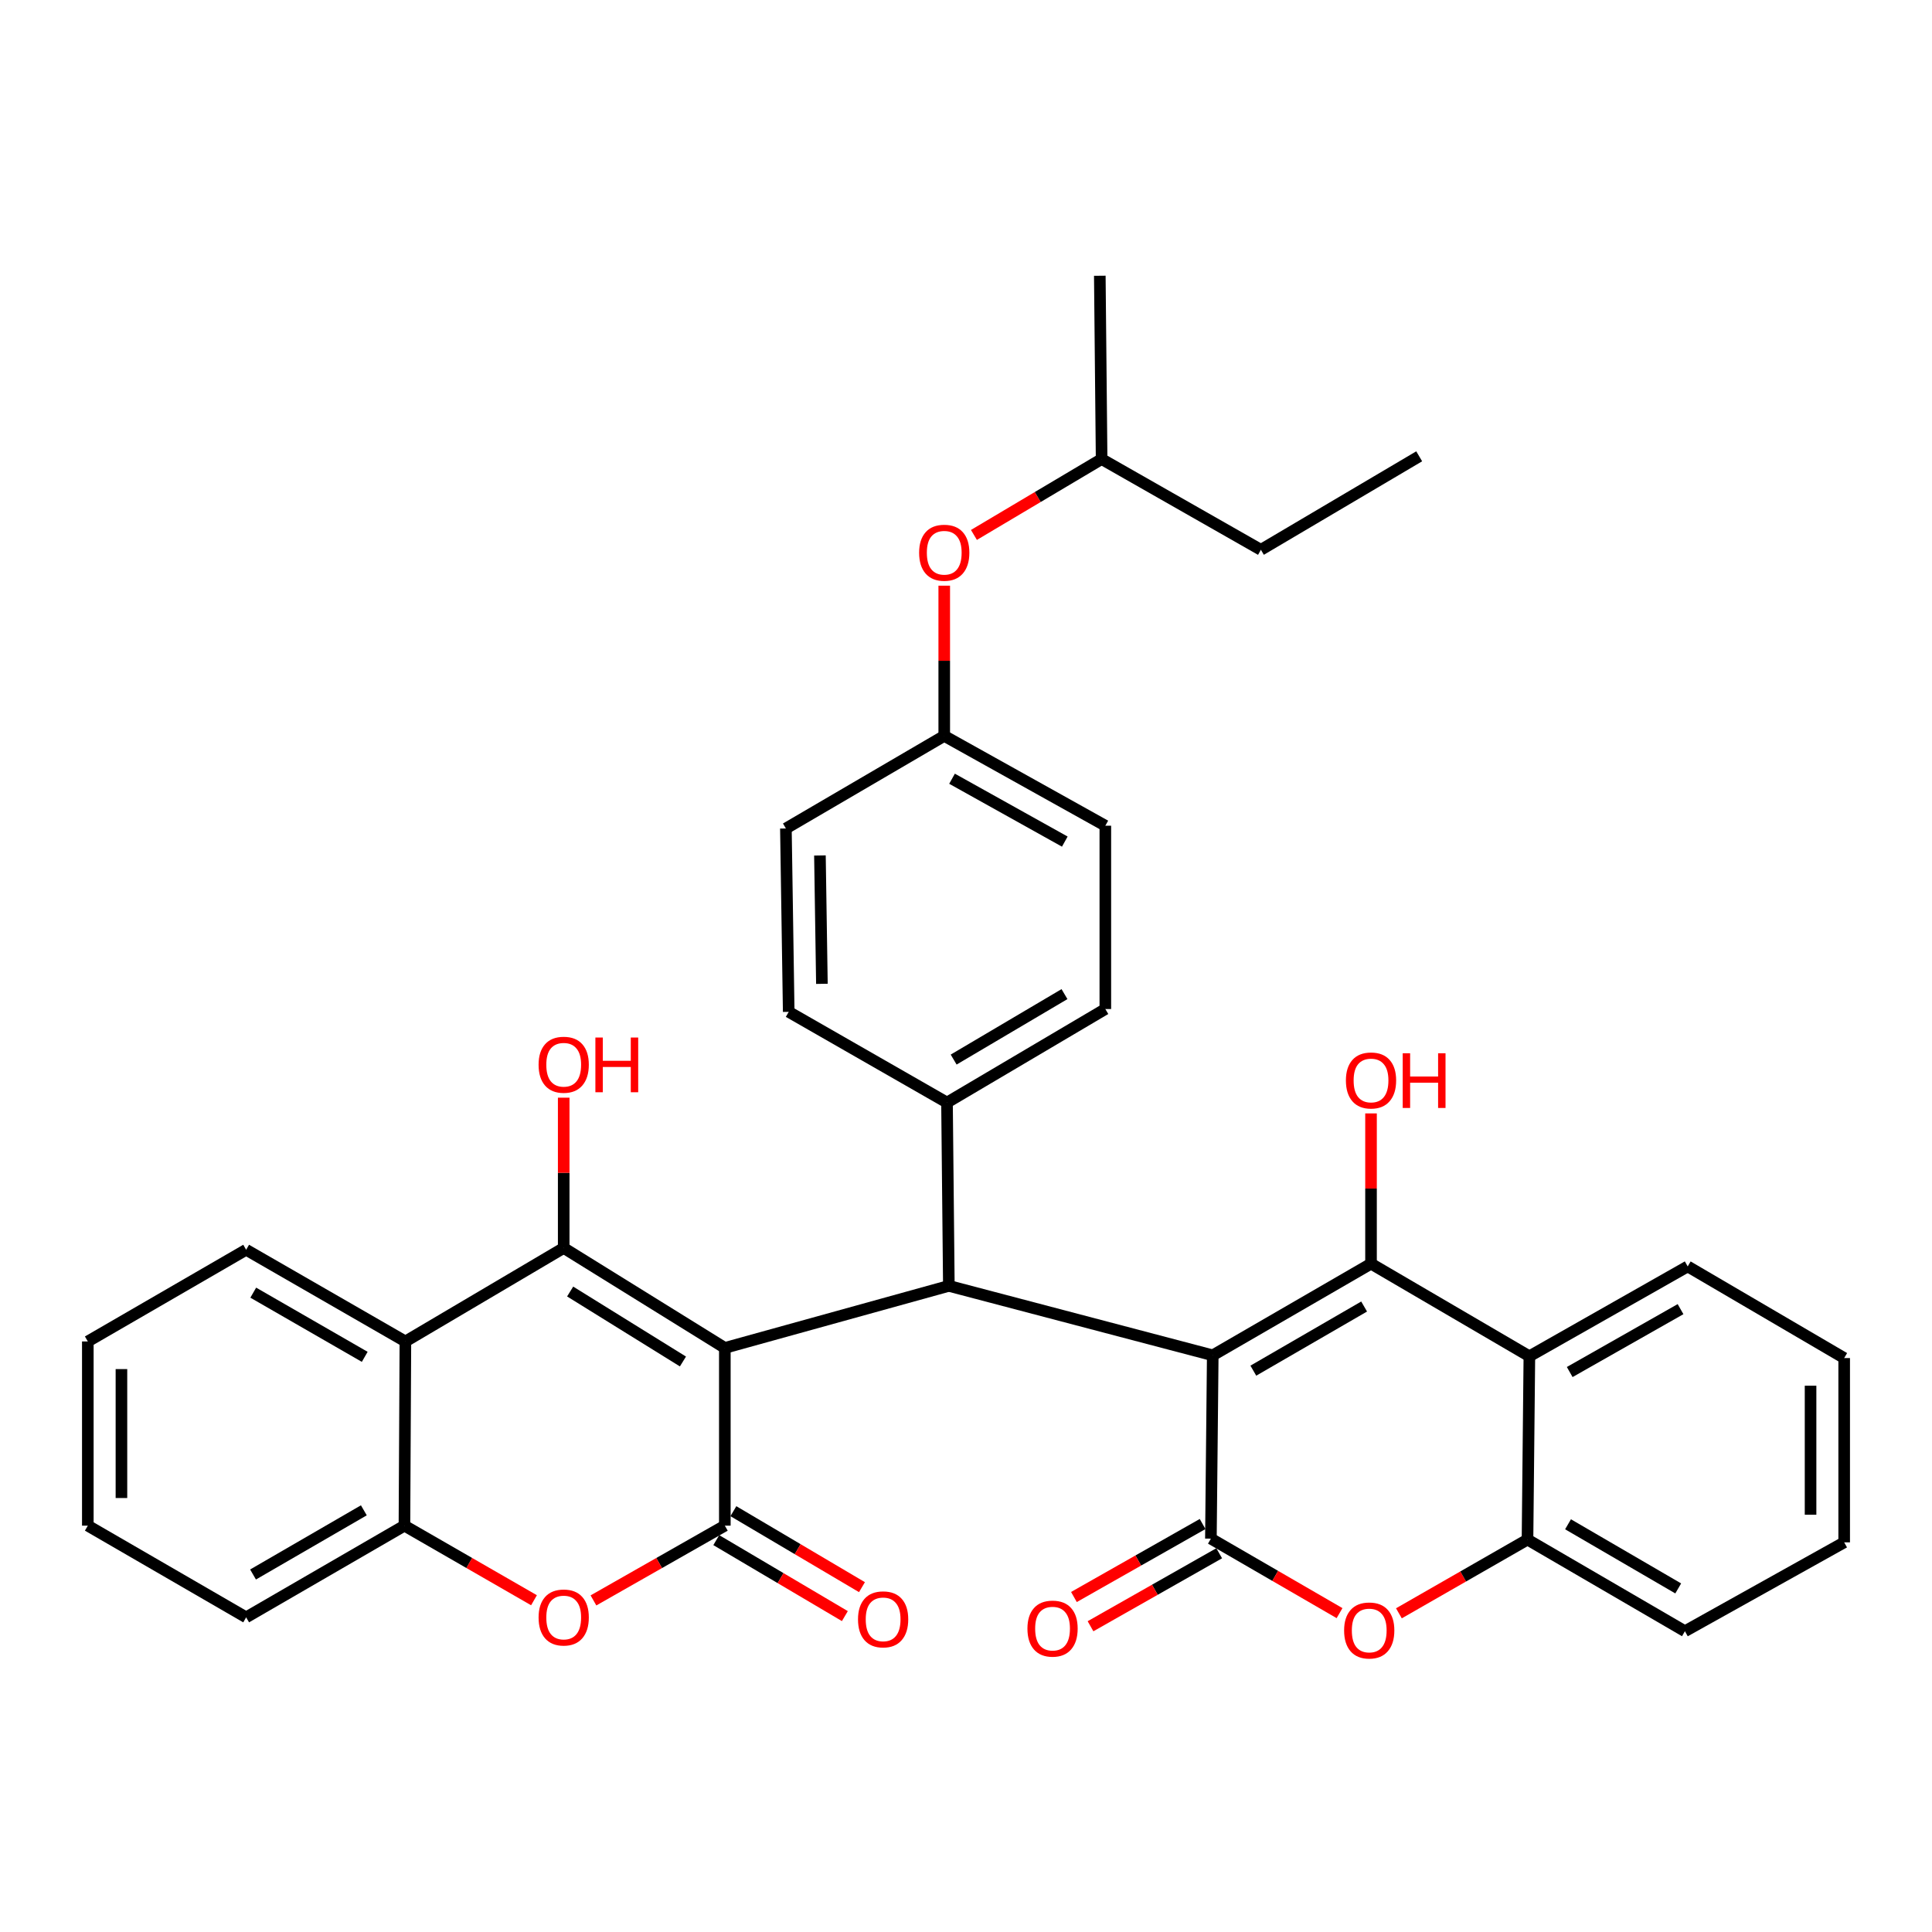 <?xml version='1.0' encoding='iso-8859-1'?>
<svg version='1.1' baseProfile='full'
              xmlns='http://www.w3.org/2000/svg'
                      xmlns:rdkit='http://www.rdkit.org/xml'
                      xmlns:xlink='http://www.w3.org/1999/xlink'
                  xml:space='preserve'
width='1000px' height='1000px' viewBox='0 0 1000 1000'>
<!-- END OF HEADER -->
<rect style='opacity:1.0;fill:#FFFFFF;stroke:none' width='1000' height='1000' x='0' y='0'> </rect>
<path class='bond-1' d='M 627.717,701.509 L 709.639,654.08' style='fill:none;fill-rule:evenodd;stroke:#000000;stroke-width:6px;stroke-linecap:butt;stroke-linejoin:miter;stroke-opacity:1' />
<path class='bond-1' d='M 648.724,709.454 L 706.07,676.254' style='fill:none;fill-rule:evenodd;stroke:#000000;stroke-width:6px;stroke-linecap:butt;stroke-linejoin:miter;stroke-opacity:1' />
<path class='bond-3' d='M 627.717,701.509 L 626.76,796.395' style='fill:none;fill-rule:evenodd;stroke:#000000;stroke-width:6px;stroke-linecap:butt;stroke-linejoin:miter;stroke-opacity:1' />
<path class='bond-5' d='M 627.717,701.509 L 491.125,665.565' style='fill:none;fill-rule:evenodd;stroke:#000000;stroke-width:6px;stroke-linecap:butt;stroke-linejoin:miter;stroke-opacity:1' />
<path class='bond-0' d='M 375.174,697.681 L 491.125,665.565' style='fill:none;fill-rule:evenodd;stroke:#000000;stroke-width:6px;stroke-linecap:butt;stroke-linejoin:miter;stroke-opacity:1' />
<path class='bond-2' d='M 375.174,697.681 L 291.772,645.94' style='fill:none;fill-rule:evenodd;stroke:#000000;stroke-width:6px;stroke-linecap:butt;stroke-linejoin:miter;stroke-opacity:1' />
<path class='bond-2' d='M 353.49,704.707 L 295.109,668.488' style='fill:none;fill-rule:evenodd;stroke:#000000;stroke-width:6px;stroke-linecap:butt;stroke-linejoin:miter;stroke-opacity:1' />
<path class='bond-4' d='M 375.174,697.681 L 375.174,789.676' style='fill:none;fill-rule:evenodd;stroke:#000000;stroke-width:6px;stroke-linecap:butt;stroke-linejoin:miter;stroke-opacity:1' />
<path class='bond-9' d='M 709.639,654.08 L 791.6,702.002' style='fill:none;fill-rule:evenodd;stroke:#000000;stroke-width:6px;stroke-linecap:butt;stroke-linejoin:miter;stroke-opacity:1' />
<path class='bond-15' d='M 709.639,654.08 L 709.639,615.189' style='fill:none;fill-rule:evenodd;stroke:#000000;stroke-width:6px;stroke-linecap:butt;stroke-linejoin:miter;stroke-opacity:1' />
<path class='bond-15' d='M 709.639,615.189 L 709.639,576.298' style='fill:none;fill-rule:evenodd;stroke:#FF0000;stroke-width:6px;stroke-linecap:butt;stroke-linejoin:miter;stroke-opacity:1' />
<path class='bond-8' d='M 291.772,645.94 L 209.831,694.336' style='fill:none;fill-rule:evenodd;stroke:#000000;stroke-width:6px;stroke-linecap:butt;stroke-linejoin:miter;stroke-opacity:1' />
<path class='bond-16' d='M 291.772,645.94 L 291.772,607.049' style='fill:none;fill-rule:evenodd;stroke:#000000;stroke-width:6px;stroke-linecap:butt;stroke-linejoin:miter;stroke-opacity:1' />
<path class='bond-16' d='M 291.772,607.049 L 291.772,568.158' style='fill:none;fill-rule:evenodd;stroke:#FF0000;stroke-width:6px;stroke-linecap:butt;stroke-linejoin:miter;stroke-opacity:1' />
<path class='bond-6' d='M 626.76,796.395 L 660.052,815.675' style='fill:none;fill-rule:evenodd;stroke:#000000;stroke-width:6px;stroke-linecap:butt;stroke-linejoin:miter;stroke-opacity:1' />
<path class='bond-6' d='M 660.052,815.675 L 693.344,834.954' style='fill:none;fill-rule:evenodd;stroke:#FF0000;stroke-width:6px;stroke-linecap:butt;stroke-linejoin:miter;stroke-opacity:1' />
<path class='bond-13' d='M 622.467,788.827 L 589.165,807.718' style='fill:none;fill-rule:evenodd;stroke:#000000;stroke-width:6px;stroke-linecap:butt;stroke-linejoin:miter;stroke-opacity:1' />
<path class='bond-13' d='M 589.165,807.718 L 555.862,826.608' style='fill:none;fill-rule:evenodd;stroke:#FF0000;stroke-width:6px;stroke-linecap:butt;stroke-linejoin:miter;stroke-opacity:1' />
<path class='bond-13' d='M 631.053,803.963 L 597.75,822.854' style='fill:none;fill-rule:evenodd;stroke:#000000;stroke-width:6px;stroke-linecap:butt;stroke-linejoin:miter;stroke-opacity:1' />
<path class='bond-13' d='M 597.75,822.854 L 564.448,841.744' style='fill:none;fill-rule:evenodd;stroke:#FF0000;stroke-width:6px;stroke-linecap:butt;stroke-linejoin:miter;stroke-opacity:1' />
<path class='bond-7' d='M 375.174,789.676 L 341.172,809.024' style='fill:none;fill-rule:evenodd;stroke:#000000;stroke-width:6px;stroke-linecap:butt;stroke-linejoin:miter;stroke-opacity:1' />
<path class='bond-7' d='M 341.172,809.024 L 307.171,828.372' style='fill:none;fill-rule:evenodd;stroke:#FF0000;stroke-width:6px;stroke-linecap:butt;stroke-linejoin:miter;stroke-opacity:1' />
<path class='bond-14' d='M 370.747,797.167 L 404.024,816.831' style='fill:none;fill-rule:evenodd;stroke:#000000;stroke-width:6px;stroke-linecap:butt;stroke-linejoin:miter;stroke-opacity:1' />
<path class='bond-14' d='M 404.024,816.831 L 437.3,836.494' style='fill:none;fill-rule:evenodd;stroke:#FF0000;stroke-width:6px;stroke-linecap:butt;stroke-linejoin:miter;stroke-opacity:1' />
<path class='bond-14' d='M 379.6,782.186 L 412.876,801.849' style='fill:none;fill-rule:evenodd;stroke:#000000;stroke-width:6px;stroke-linecap:butt;stroke-linejoin:miter;stroke-opacity:1' />
<path class='bond-14' d='M 412.876,801.849 L 446.153,821.513' style='fill:none;fill-rule:evenodd;stroke:#FF0000;stroke-width:6px;stroke-linecap:butt;stroke-linejoin:miter;stroke-opacity:1' />
<path class='bond-12' d='M 491.125,665.565 L 490.168,570.679' style='fill:none;fill-rule:evenodd;stroke:#000000;stroke-width:6px;stroke-linecap:butt;stroke-linejoin:miter;stroke-opacity:1' />
<path class='bond-11' d='M 724.072,835.047 L 757.353,815.968' style='fill:none;fill-rule:evenodd;stroke:#FF0000;stroke-width:6px;stroke-linecap:butt;stroke-linejoin:miter;stroke-opacity:1' />
<path class='bond-11' d='M 757.353,815.968 L 790.633,796.888' style='fill:none;fill-rule:evenodd;stroke:#000000;stroke-width:6px;stroke-linecap:butt;stroke-linejoin:miter;stroke-opacity:1' />
<path class='bond-10' d='M 276.394,828.281 L 242.866,808.979' style='fill:none;fill-rule:evenodd;stroke:#FF0000;stroke-width:6px;stroke-linecap:butt;stroke-linejoin:miter;stroke-opacity:1' />
<path class='bond-10' d='M 242.866,808.979 L 209.338,789.676' style='fill:none;fill-rule:evenodd;stroke:#000000;stroke-width:6px;stroke-linecap:butt;stroke-linejoin:miter;stroke-opacity:1' />
<path class='bond-24' d='M 209.831,694.336 L 127.406,646.878' style='fill:none;fill-rule:evenodd;stroke:#000000;stroke-width:6px;stroke-linecap:butt;stroke-linejoin:miter;stroke-opacity:1' />
<path class='bond-24' d='M 188.784,702.298 L 131.087,669.077' style='fill:none;fill-rule:evenodd;stroke:#000000;stroke-width:6px;stroke-linecap:butt;stroke-linejoin:miter;stroke-opacity:1' />
<path class='bond-37' d='M 209.831,694.336 L 209.338,789.676' style='fill:none;fill-rule:evenodd;stroke:#000000;stroke-width:6px;stroke-linecap:butt;stroke-linejoin:miter;stroke-opacity:1' />
<path class='bond-23' d='M 791.6,702.002 L 873.551,655.502' style='fill:none;fill-rule:evenodd;stroke:#000000;stroke-width:6px;stroke-linecap:butt;stroke-linejoin:miter;stroke-opacity:1' />
<path class='bond-23' d='M 812.481,710.162 L 869.846,677.611' style='fill:none;fill-rule:evenodd;stroke:#000000;stroke-width:6px;stroke-linecap:butt;stroke-linejoin:miter;stroke-opacity:1' />
<path class='bond-35' d='M 791.6,702.002 L 790.633,796.888' style='fill:none;fill-rule:evenodd;stroke:#000000;stroke-width:6px;stroke-linecap:butt;stroke-linejoin:miter;stroke-opacity:1' />
<path class='bond-25' d='M 209.338,789.676 L 127.406,837.134' style='fill:none;fill-rule:evenodd;stroke:#000000;stroke-width:6px;stroke-linecap:butt;stroke-linejoin:miter;stroke-opacity:1' />
<path class='bond-25' d='M 188.326,781.737 L 130.974,814.958' style='fill:none;fill-rule:evenodd;stroke:#000000;stroke-width:6px;stroke-linecap:butt;stroke-linejoin:miter;stroke-opacity:1' />
<path class='bond-26' d='M 790.633,796.888 L 872.111,844.317' style='fill:none;fill-rule:evenodd;stroke:#000000;stroke-width:6px;stroke-linecap:butt;stroke-linejoin:miter;stroke-opacity:1' />
<path class='bond-26' d='M 811.609,788.964 L 868.644,822.164' style='fill:none;fill-rule:evenodd;stroke:#000000;stroke-width:6px;stroke-linecap:butt;stroke-linejoin:miter;stroke-opacity:1' />
<path class='bond-17' d='M 490.168,570.679 L 572.119,522.274' style='fill:none;fill-rule:evenodd;stroke:#000000;stroke-width:6px;stroke-linecap:butt;stroke-linejoin:miter;stroke-opacity:1' />
<path class='bond-17' d='M 493.611,548.435 L 550.977,514.552' style='fill:none;fill-rule:evenodd;stroke:#000000;stroke-width:6px;stroke-linecap:butt;stroke-linejoin:miter;stroke-opacity:1' />
<path class='bond-18' d='M 490.168,570.679 L 408.236,523.734' style='fill:none;fill-rule:evenodd;stroke:#000000;stroke-width:6px;stroke-linecap:butt;stroke-linejoin:miter;stroke-opacity:1' />
<path class='bond-21' d='M 572.119,522.274 L 572.119,427.388' style='fill:none;fill-rule:evenodd;stroke:#000000;stroke-width:6px;stroke-linecap:butt;stroke-linejoin:miter;stroke-opacity:1' />
<path class='bond-22' d='M 408.236,523.734 L 406.777,428.819' style='fill:none;fill-rule:evenodd;stroke:#000000;stroke-width:6px;stroke-linecap:butt;stroke-linejoin:miter;stroke-opacity:1' />
<path class='bond-22' d='M 425.417,509.229 L 424.395,442.788' style='fill:none;fill-rule:evenodd;stroke:#000000;stroke-width:6px;stroke-linecap:butt;stroke-linejoin:miter;stroke-opacity:1' />
<path class='bond-19' d='M 488.737,303.143 L 488.737,342.02' style='fill:none;fill-rule:evenodd;stroke:#FF0000;stroke-width:6px;stroke-linecap:butt;stroke-linejoin:miter;stroke-opacity:1' />
<path class='bond-19' d='M 488.737,342.02 L 488.737,380.897' style='fill:none;fill-rule:evenodd;stroke:#000000;stroke-width:6px;stroke-linecap:butt;stroke-linejoin:miter;stroke-opacity:1' />
<path class='bond-27' d='M 504.106,276.88 L 537.151,257.247' style='fill:none;fill-rule:evenodd;stroke:#FF0000;stroke-width:6px;stroke-linecap:butt;stroke-linejoin:miter;stroke-opacity:1' />
<path class='bond-27' d='M 537.151,257.247 L 570.196,237.615' style='fill:none;fill-rule:evenodd;stroke:#000000;stroke-width:6px;stroke-linecap:butt;stroke-linejoin:miter;stroke-opacity:1' />
<path class='bond-20' d='M 488.737,380.897 L 406.777,428.819' style='fill:none;fill-rule:evenodd;stroke:#000000;stroke-width:6px;stroke-linecap:butt;stroke-linejoin:miter;stroke-opacity:1' />
<path class='bond-36' d='M 488.737,380.897 L 572.119,427.388' style='fill:none;fill-rule:evenodd;stroke:#000000;stroke-width:6px;stroke-linecap:butt;stroke-linejoin:miter;stroke-opacity:1' />
<path class='bond-36' d='M 492.77,403.069 L 551.138,435.613' style='fill:none;fill-rule:evenodd;stroke:#000000;stroke-width:6px;stroke-linecap:butt;stroke-linejoin:miter;stroke-opacity:1' />
<path class='bond-30' d='M 873.551,655.502 L 954.545,702.93' style='fill:none;fill-rule:evenodd;stroke:#000000;stroke-width:6px;stroke-linecap:butt;stroke-linejoin:miter;stroke-opacity:1' />
<path class='bond-31' d='M 127.406,646.878 L 45.455,694.336' style='fill:none;fill-rule:evenodd;stroke:#000000;stroke-width:6px;stroke-linecap:butt;stroke-linejoin:miter;stroke-opacity:1' />
<path class='bond-32' d='M 127.406,837.134 L 45.455,789.676' style='fill:none;fill-rule:evenodd;stroke:#000000;stroke-width:6px;stroke-linecap:butt;stroke-linejoin:miter;stroke-opacity:1' />
<path class='bond-33' d='M 872.111,844.317 L 954.545,798.319' style='fill:none;fill-rule:evenodd;stroke:#000000;stroke-width:6px;stroke-linecap:butt;stroke-linejoin:miter;stroke-opacity:1' />
<path class='bond-28' d='M 570.196,237.615 L 652.64,284.58' style='fill:none;fill-rule:evenodd;stroke:#000000;stroke-width:6px;stroke-linecap:butt;stroke-linejoin:miter;stroke-opacity:1' />
<path class='bond-29' d='M 570.196,237.615 L 569.258,142.729' style='fill:none;fill-rule:evenodd;stroke:#000000;stroke-width:6px;stroke-linecap:butt;stroke-linejoin:miter;stroke-opacity:1' />
<path class='bond-34' d='M 652.64,284.58 L 734.572,236.184' style='fill:none;fill-rule:evenodd;stroke:#000000;stroke-width:6px;stroke-linecap:butt;stroke-linejoin:miter;stroke-opacity:1' />
<path class='bond-38' d='M 954.545,702.93 L 954.545,798.319' style='fill:none;fill-rule:evenodd;stroke:#000000;stroke-width:6px;stroke-linecap:butt;stroke-linejoin:miter;stroke-opacity:1' />
<path class='bond-38' d='M 937.144,717.239 L 937.144,784.011' style='fill:none;fill-rule:evenodd;stroke:#000000;stroke-width:6px;stroke-linecap:butt;stroke-linejoin:miter;stroke-opacity:1' />
<path class='bond-39' d='M 45.455,694.336 L 45.455,789.676' style='fill:none;fill-rule:evenodd;stroke:#000000;stroke-width:6px;stroke-linecap:butt;stroke-linejoin:miter;stroke-opacity:1' />
<path class='bond-39' d='M 62.856,708.637 L 62.856,775.375' style='fill:none;fill-rule:evenodd;stroke:#000000;stroke-width:6px;stroke-linecap:butt;stroke-linejoin:miter;stroke-opacity:1' />
<path  class='atom-7' d='M 695.711 843.933
Q 695.711 837.133, 699.071 833.333
Q 702.431 829.533, 708.711 829.533
Q 714.991 829.533, 718.351 833.333
Q 721.711 837.133, 721.711 843.933
Q 721.711 850.813, 718.311 854.733
Q 714.911 858.613, 708.711 858.613
Q 702.471 858.613, 699.071 854.733
Q 695.711 850.853, 695.711 843.933
M 708.711 855.413
Q 713.031 855.413, 715.351 852.533
Q 717.711 849.613, 717.711 843.933
Q 717.711 838.373, 715.351 835.573
Q 713.031 832.733, 708.711 832.733
Q 704.391 832.733, 702.031 835.533
Q 699.711 838.333, 699.711 843.933
Q 699.711 849.653, 702.031 852.533
Q 704.391 855.413, 708.711 855.413
' fill='#FF0000'/>
<path  class='atom-8' d='M 278.772 837.214
Q 278.772 830.414, 282.132 826.614
Q 285.492 822.814, 291.772 822.814
Q 298.052 822.814, 301.412 826.614
Q 304.772 830.414, 304.772 837.214
Q 304.772 844.094, 301.372 848.014
Q 297.972 851.894, 291.772 851.894
Q 285.532 851.894, 282.132 848.014
Q 278.772 844.134, 278.772 837.214
M 291.772 848.694
Q 296.092 848.694, 298.412 845.814
Q 300.772 842.894, 300.772 837.214
Q 300.772 831.654, 298.412 828.854
Q 296.092 826.014, 291.772 826.014
Q 287.452 826.014, 285.092 828.814
Q 282.772 831.614, 282.772 837.214
Q 282.772 842.934, 285.092 845.814
Q 287.452 848.694, 291.772 848.694
' fill='#FF0000'/>
<path  class='atom-14' d='M 531.799 842.966
Q 531.799 836.166, 535.159 832.366
Q 538.519 828.566, 544.799 828.566
Q 551.079 828.566, 554.439 832.366
Q 557.799 836.166, 557.799 842.966
Q 557.799 849.846, 554.399 853.766
Q 550.999 857.646, 544.799 857.646
Q 538.559 857.646, 535.159 853.766
Q 531.799 849.886, 531.799 842.966
M 544.799 854.446
Q 549.119 854.446, 551.439 851.566
Q 553.799 848.646, 553.799 842.966
Q 553.799 837.406, 551.439 834.606
Q 549.119 831.766, 544.799 831.766
Q 540.479 831.766, 538.119 834.566
Q 535.799 837.366, 535.799 842.966
Q 535.799 848.686, 538.119 851.566
Q 540.479 854.446, 544.799 854.446
' fill='#FF0000'/>
<path  class='atom-15' d='M 444.105 838.171
Q 444.105 831.371, 447.465 827.571
Q 450.825 823.771, 457.105 823.771
Q 463.385 823.771, 466.745 827.571
Q 470.105 831.371, 470.105 838.171
Q 470.105 845.051, 466.705 848.971
Q 463.305 852.851, 457.105 852.851
Q 450.865 852.851, 447.465 848.971
Q 444.105 845.091, 444.105 838.171
M 457.105 849.651
Q 461.425 849.651, 463.745 846.771
Q 466.105 843.851, 466.105 838.171
Q 466.105 832.611, 463.745 829.811
Q 461.425 826.971, 457.105 826.971
Q 452.785 826.971, 450.425 829.771
Q 448.105 832.571, 448.105 838.171
Q 448.105 843.891, 450.425 846.771
Q 452.785 849.651, 457.105 849.651
' fill='#FF0000'/>
<path  class='atom-16' d='M 696.639 559.245
Q 696.639 552.445, 699.999 548.645
Q 703.359 544.845, 709.639 544.845
Q 715.919 544.845, 719.279 548.645
Q 722.639 552.445, 722.639 559.245
Q 722.639 566.125, 719.239 570.045
Q 715.839 573.925, 709.639 573.925
Q 703.399 573.925, 699.999 570.045
Q 696.639 566.165, 696.639 559.245
M 709.639 570.725
Q 713.959 570.725, 716.279 567.845
Q 718.639 564.925, 718.639 559.245
Q 718.639 553.685, 716.279 550.885
Q 713.959 548.045, 709.639 548.045
Q 705.319 548.045, 702.959 550.845
Q 700.639 553.645, 700.639 559.245
Q 700.639 564.965, 702.959 567.845
Q 705.319 570.725, 709.639 570.725
' fill='#FF0000'/>
<path  class='atom-16' d='M 726.039 545.165
L 729.879 545.165
L 729.879 557.205
L 744.359 557.205
L 744.359 545.165
L 748.199 545.165
L 748.199 573.485
L 744.359 573.485
L 744.359 560.405
L 729.879 560.405
L 729.879 573.485
L 726.039 573.485
L 726.039 545.165
' fill='#FF0000'/>
<path  class='atom-17' d='M 278.772 551.105
Q 278.772 544.305, 282.132 540.505
Q 285.492 536.705, 291.772 536.705
Q 298.052 536.705, 301.412 540.505
Q 304.772 544.305, 304.772 551.105
Q 304.772 557.985, 301.372 561.905
Q 297.972 565.785, 291.772 565.785
Q 285.532 565.785, 282.132 561.905
Q 278.772 558.025, 278.772 551.105
M 291.772 562.585
Q 296.092 562.585, 298.412 559.705
Q 300.772 556.785, 300.772 551.105
Q 300.772 545.545, 298.412 542.745
Q 296.092 539.905, 291.772 539.905
Q 287.452 539.905, 285.092 542.705
Q 282.772 545.505, 282.772 551.105
Q 282.772 556.825, 285.092 559.705
Q 287.452 562.585, 291.772 562.585
' fill='#FF0000'/>
<path  class='atom-17' d='M 308.172 537.025
L 312.012 537.025
L 312.012 549.065
L 326.492 549.065
L 326.492 537.025
L 330.332 537.025
L 330.332 565.345
L 326.492 565.345
L 326.492 552.265
L 312.012 552.265
L 312.012 565.345
L 308.172 565.345
L 308.172 537.025
' fill='#FF0000'/>
<path  class='atom-20' d='M 475.737 286.091
Q 475.737 279.291, 479.097 275.491
Q 482.457 271.691, 488.737 271.691
Q 495.017 271.691, 498.377 275.491
Q 501.737 279.291, 501.737 286.091
Q 501.737 292.971, 498.337 296.891
Q 494.937 300.771, 488.737 300.771
Q 482.497 300.771, 479.097 296.891
Q 475.737 293.011, 475.737 286.091
M 488.737 297.571
Q 493.057 297.571, 495.377 294.691
Q 497.737 291.771, 497.737 286.091
Q 497.737 280.531, 495.377 277.731
Q 493.057 274.891, 488.737 274.891
Q 484.417 274.891, 482.057 277.691
Q 479.737 280.491, 479.737 286.091
Q 479.737 291.811, 482.057 294.691
Q 484.417 297.571, 488.737 297.571
' fill='#FF0000'/>
</svg>
